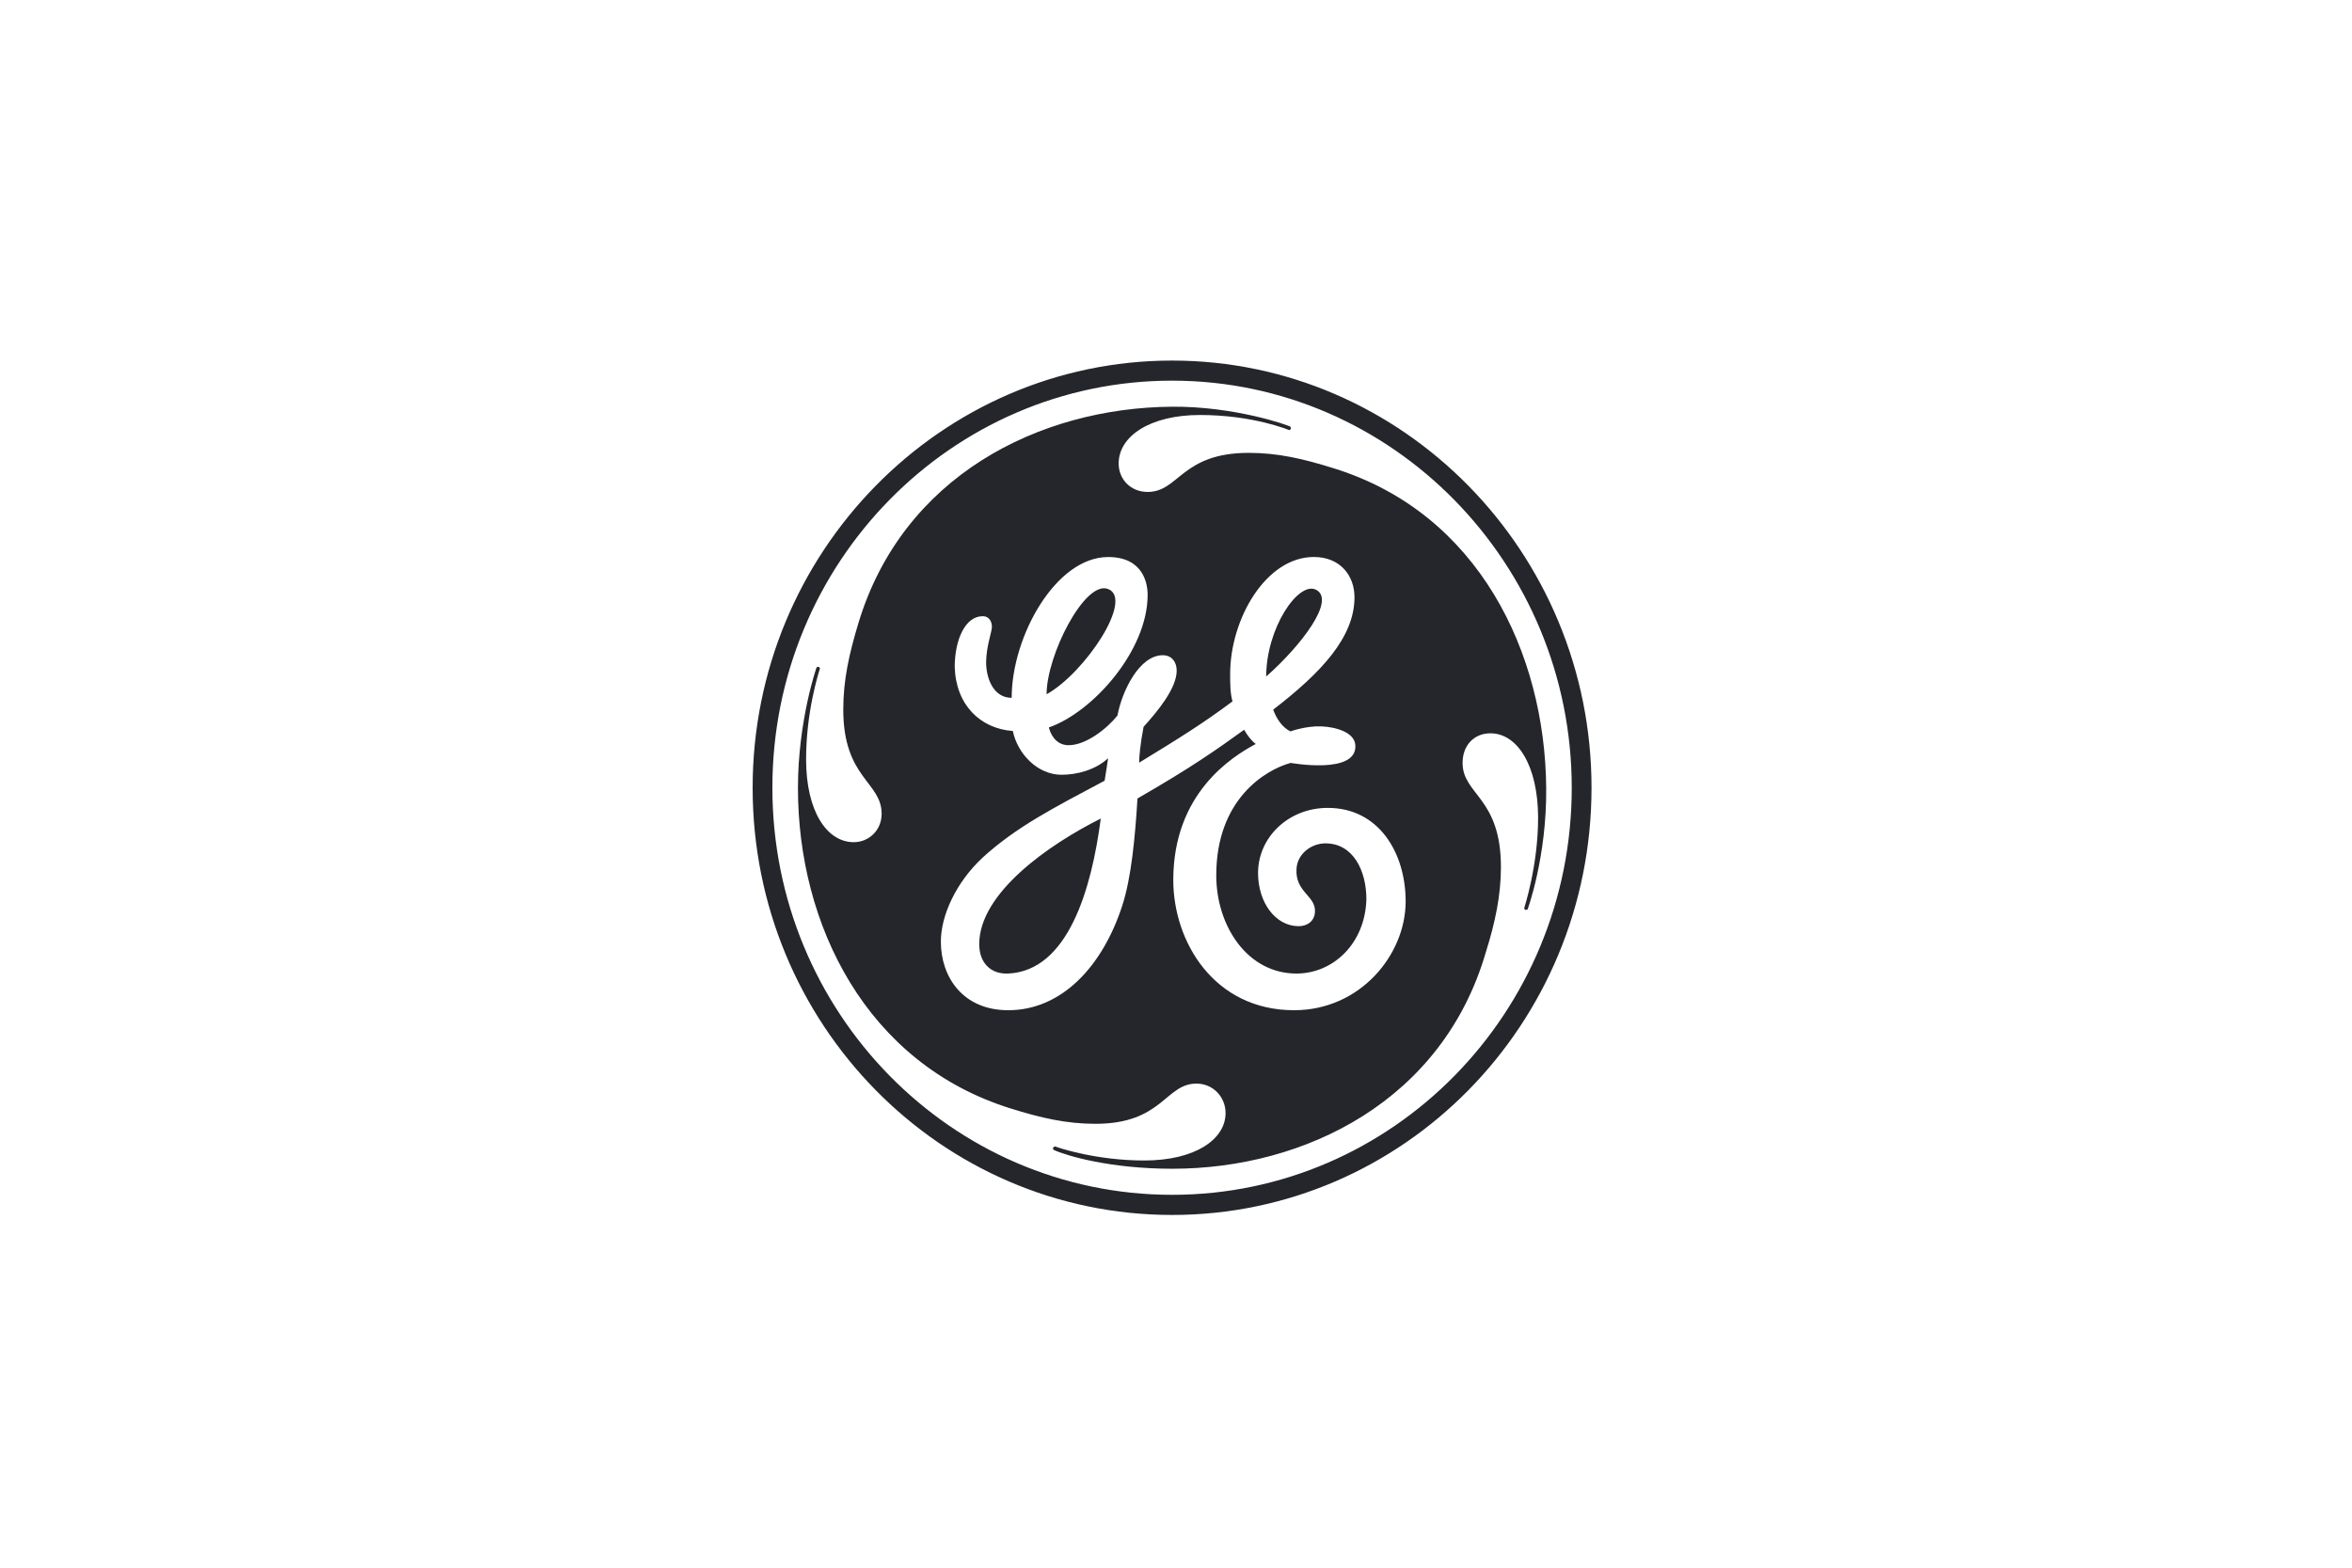<?xml version="1.0" encoding="UTF-8"?> <svg xmlns="http://www.w3.org/2000/svg" width="300" height="200" viewBox="0 0 300 200" fill="none"><path d="M149.502 155C120.007 155 96 130.69 96 100.496C96 70.456 120.007 46 149.502 46C178.988 46 203 70.456 203 100.496C203 130.69 178.988 155 149.502 155ZM149.502 48.562C121.343 48.562 98.517 71.815 98.517 100.496C98.517 129.18 121.343 152.431 149.502 152.431C177.657 152.431 200.478 129.18 200.478 100.496C200.478 71.966 177.659 48.562 149.502 48.562ZM194.838 116.035L194.561 116.092L194.405 115.896C194.415 115.81 196.201 110.437 196.187 104.27C196.164 97.627 193.516 93.553 190.108 93.553C188.034 93.553 186.554 95.066 186.554 97.327C186.554 101.404 191.445 101.706 191.445 110.614C191.445 114.239 190.705 117.704 189.519 121.483C184.035 140.349 166.545 149.105 149.507 149.105C141.65 149.105 136.069 147.462 134.406 146.703C134.339 146.667 134.282 146.534 134.334 146.4L134.549 146.246C135.222 146.519 140.016 148.052 145.946 148.052C152.467 148.052 156.321 145.336 156.321 142.008C156.321 139.903 154.69 138.241 152.613 138.241C148.612 138.241 148.315 143.372 139.722 143.372C136.017 143.372 132.76 142.618 128.901 141.411C110.523 135.677 101.764 118.009 101.779 100.496C101.786 91.969 104.13 85.18 104.17 85.112L104.434 85.066L104.59 85.263C104.375 85.969 102.818 90.84 102.818 96.876C102.818 103.519 105.484 107.442 108.892 107.442C110.82 107.442 112.453 105.934 112.453 103.819C112.453 99.742 107.56 99.291 107.56 90.532C107.56 86.758 108.3 83.438 109.486 79.512C115.119 60.794 132.458 52.018 149.502 51.885C157.422 51.824 164.354 54.239 164.614 54.451L164.661 54.723L164.466 54.875C164.384 54.865 159.877 52.943 153.056 52.943C146.684 52.941 142.684 55.659 142.684 59.133C142.684 61.097 144.167 62.759 146.389 62.759C150.391 62.759 150.688 57.774 159.281 57.774C162.986 57.774 166.245 58.528 170.101 59.738C188.626 65.474 197.068 83.291 197.219 100.499C197.303 109.315 194.863 115.987 194.838 116.035ZM169.359 103.068C164.322 103.068 160.466 106.845 160.466 111.37C160.466 115.145 162.686 118.16 165.654 118.16C166.693 118.16 167.728 117.555 167.728 116.198C167.728 114.239 165.174 113.758 165.372 110.823C165.498 108.887 167.287 107.593 169.062 107.593C172.621 107.593 174.284 111.106 174.284 114.726C174.133 120.313 170.101 124.201 165.359 124.201C159.13 124.201 155.135 118.16 155.135 111.67C155.135 102.006 161.357 98.232 164.617 97.33C164.651 97.327 173.14 98.873 172.875 95.061C172.759 93.386 170.311 92.741 168.534 92.668C166.569 92.59 164.589 93.311 164.589 93.311C163.553 92.779 162.837 91.74 162.397 90.535C168.473 85.856 172.767 81.327 172.767 76.194C172.767 73.476 170.987 71.058 167.579 71.058C161.503 71.058 156.907 78.909 156.907 86.004C156.907 87.212 156.907 88.42 157.207 89.481C153.351 92.348 150.487 94.128 145.298 97.299C145.298 96.636 145.434 94.934 145.867 92.721C147.646 90.757 150.087 87.82 150.087 85.555C150.087 84.499 149.498 83.591 148.307 83.591C145.345 83.591 143.12 88.122 142.531 91.291C141.194 92.953 138.529 95.07 136.304 95.07C134.524 95.07 133.935 93.406 133.782 92.806C139.415 90.84 146.382 82.989 146.382 75.894C146.382 74.384 145.79 71.064 141.343 71.064C134.673 71.064 129.04 81.179 129.04 89.027C126.669 89.027 125.781 86.461 125.781 84.502C125.781 82.537 126.521 80.573 126.521 79.974C126.521 79.366 126.224 78.612 125.335 78.612C123.11 78.612 121.776 81.63 121.776 85.104C121.927 89.937 125.038 92.955 129.188 93.258C129.777 96.127 132.299 98.842 135.41 98.842C137.338 98.842 139.709 98.24 141.34 96.732C141.189 97.788 141.043 98.694 140.895 99.599C134.373 103.073 129.631 105.488 125.333 109.411C121.935 112.578 120.007 116.803 120.007 120.126C120.007 124.655 122.825 128.88 128.604 128.88C135.42 128.88 140.61 123.293 143.127 115.596C144.318 111.973 144.79 106.701 145.087 101.868C151.903 97.945 155.135 95.671 158.689 93.102C159.132 93.855 159.583 94.463 160.174 94.914C157.061 96.576 149.653 101.255 149.653 112.275C149.653 120.129 154.843 128.88 165.065 128.88C173.514 128.88 179.293 121.788 179.293 114.996C179.288 108.804 175.878 103.068 169.359 103.068ZM128.604 124.201C126.382 124.304 124.902 122.857 124.902 120.444C124.902 113.952 133.735 107.757 140.405 104.432C139.219 113.493 136.217 123.845 128.604 124.201ZM133.495 88.573C133.495 83.589 138.321 74.119 141.273 75.12C144.756 76.303 138.385 85.856 133.495 88.573ZM161.506 86.307C161.506 80.117 165.619 74.097 167.866 75.241C170.425 76.547 165.953 82.381 161.506 86.307Z" fill="#24262B"></path></svg> 